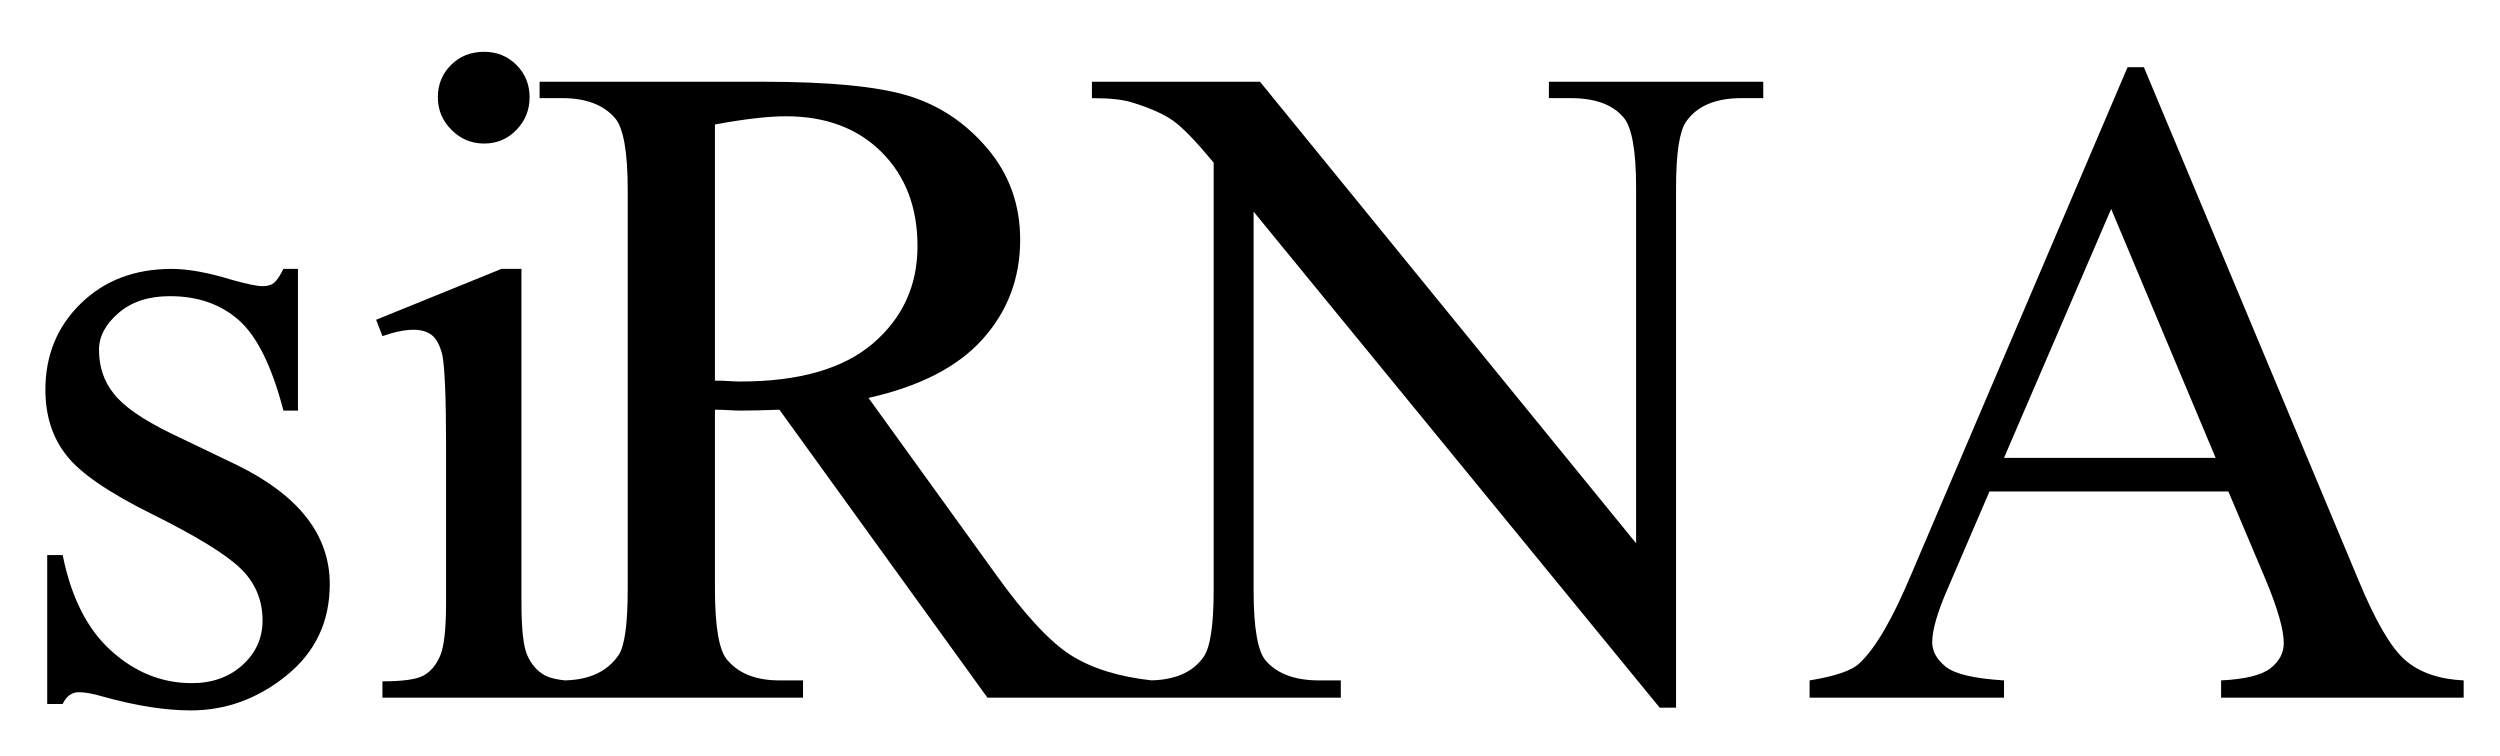 <svg xmlns="http://www.w3.org/2000/svg" xmlns:xlink="http://www.w3.org/1999/xlink" stroke-dasharray="none" shape-rendering="auto" font-family="'Dialog'" width="43" text-rendering="auto" fill-opacity="1" contentScriptType="text/ecmascript" color-interpolation="auto" color-rendering="auto" preserveAspectRatio="xMidYMid meet" font-size="12" fill="black" stroke="black" image-rendering="auto" stroke-miterlimit="10" zoomAndPan="magnify" version="1.0" stroke-linecap="square" stroke-linejoin="miter" contentStyleType="text/css" font-style="normal" height="13" stroke-width="1" stroke-dashoffset="0" font-weight="normal" stroke-opacity="1"><defs id="genericDefs"/><g><g text-rendering="optimizeLegibility" transform="translate(0,12)" color-rendering="optimizeQuality" color-interpolation="linearRGB" image-rendering="optimizeQuality"><path d="M5.125 -7.375 L5.125 -4.938 L4.875 -4.938 Q4.578 -6.078 4.109 -6.492 Q3.641 -6.906 2.922 -6.906 Q2.375 -6.906 2.039 -6.617 Q1.703 -6.328 1.703 -5.984 Q1.703 -5.547 1.953 -5.234 Q2.203 -4.906 2.938 -4.547 L4.078 -4 Q5.672 -3.219 5.672 -1.953 Q5.672 -0.984 4.93 -0.383 Q4.188 0.219 3.281 0.219 Q2.625 0.219 1.781 -0.016 Q1.516 -0.094 1.359 -0.094 Q1.172 -0.094 1.078 0.109 L0.812 0.109 L0.812 -2.453 L1.078 -2.453 Q1.297 -1.359 1.914 -0.805 Q2.531 -0.25 3.297 -0.25 Q3.828 -0.25 4.172 -0.562 Q4.516 -0.875 4.516 -1.328 Q4.516 -1.859 4.133 -2.227 Q3.75 -2.594 2.617 -3.156 Q1.484 -3.719 1.141 -4.172 Q0.781 -4.625 0.781 -5.297 Q0.781 -6.188 1.391 -6.781 Q2 -7.375 2.953 -7.375 Q3.375 -7.375 3.984 -7.188 Q4.375 -7.078 4.516 -7.078 Q4.641 -7.078 4.711 -7.133 Q4.781 -7.188 4.875 -7.375 L5.125 -7.375 ZM8.328 -11.109 Q8.656 -11.109 8.883 -10.883 Q9.109 -10.656 9.109 -10.328 Q9.109 -10 8.883 -9.766 Q8.656 -9.531 8.328 -9.531 Q8 -9.531 7.766 -9.766 Q7.531 -10 7.531 -10.328 Q7.531 -10.656 7.758 -10.883 Q7.984 -11.109 8.328 -11.109 ZM8.969 -7.375 L8.969 -1.625 Q8.969 -0.953 9.07 -0.727 Q9.172 -0.5 9.359 -0.391 Q9.547 -0.281 10.062 -0.281 L10.062 0 L6.578 0 L6.578 -0.281 Q7.109 -0.281 7.289 -0.383 Q7.469 -0.484 7.57 -0.719 Q7.672 -0.953 7.672 -1.625 L7.672 -4.375 Q7.672 -5.547 7.609 -5.891 Q7.547 -6.141 7.43 -6.234 Q7.312 -6.328 7.109 -6.328 Q6.891 -6.328 6.578 -6.219 L6.469 -6.5 L8.625 -7.375 L8.969 -7.375 ZM19.812 0 L16.984 0 L13.406 -4.953 Q13 -4.938 12.75 -4.938 Q12.656 -4.938 12.539 -4.945 Q12.422 -4.953 12.297 -4.953 L12.297 -1.875 Q12.297 -0.875 12.516 -0.641 Q12.812 -0.297 13.406 -0.297 L13.812 -0.297 L13.812 0 L9.281 0 L9.281 -0.297 L9.672 -0.297 Q10.344 -0.297 10.641 -0.734 Q10.797 -0.969 10.797 -1.875 L10.797 -8.719 Q10.797 -9.719 10.578 -9.969 Q10.281 -10.312 9.672 -10.312 L9.281 -10.312 L9.281 -10.594 L13.141 -10.594 Q14.828 -10.594 15.625 -10.352 Q16.422 -10.109 16.984 -9.445 Q17.547 -8.781 17.547 -7.875 Q17.547 -6.891 16.906 -6.172 Q16.266 -5.453 14.938 -5.156 L17.125 -2.125 Q17.875 -1.078 18.414 -0.734 Q18.953 -0.391 19.812 -0.297 L19.812 0 ZM12.297 -5.453 Q12.438 -5.453 12.547 -5.445 Q12.656 -5.438 12.734 -5.438 Q14.25 -5.438 15.016 -6.094 Q15.781 -6.75 15.781 -7.766 Q15.781 -8.766 15.164 -9.383 Q14.547 -10 13.516 -10 Q13.062 -10 12.297 -9.859 L12.297 -5.453 ZM18.781 -10.594 L21.672 -10.594 L28.141 -2.656 L28.141 -8.766 Q28.141 -9.734 27.922 -9.984 Q27.641 -10.312 27.016 -10.312 L26.641 -10.312 L26.641 -10.594 L30.328 -10.594 L30.328 -10.312 L29.953 -10.312 Q29.281 -10.312 29 -9.906 Q28.828 -9.656 28.828 -8.766 L28.828 0.172 L28.547 0.172 L21.562 -8.359 L21.562 -1.844 Q21.562 -0.859 21.781 -0.625 Q22.078 -0.297 22.688 -0.297 L23.062 -0.297 L23.062 0 L19.375 0 L19.375 -0.297 L19.75 -0.297 Q20.422 -0.297 20.703 -0.703 Q20.875 -0.953 20.875 -1.844 L20.875 -9.203 Q20.422 -9.75 20.18 -9.922 Q19.938 -10.094 19.484 -10.234 Q19.25 -10.312 18.781 -10.312 L18.781 -10.594 ZM38.328 -3.547 L34.219 -3.547 L33.5 -1.875 Q33.234 -1.266 33.234 -0.953 Q33.234 -0.719 33.469 -0.531 Q33.703 -0.344 34.469 -0.297 L34.469 0 L31.125 0 L31.125 -0.297 Q31.797 -0.406 31.984 -0.594 Q32.391 -0.969 32.875 -2.125 L36.594 -10.844 L36.875 -10.844 L40.562 -2.031 Q41 -0.969 41.367 -0.648 Q41.734 -0.328 42.375 -0.297 L42.375 0 L38.203 0 L38.203 -0.297 Q38.828 -0.328 39.055 -0.508 Q39.281 -0.688 39.281 -0.938 Q39.281 -1.281 38.969 -2.031 L38.328 -3.547 ZM38.109 -4.125 L36.312 -8.406 L34.469 -4.125 L38.109 -4.125 Z" stroke="none"/></g></g></svg>
